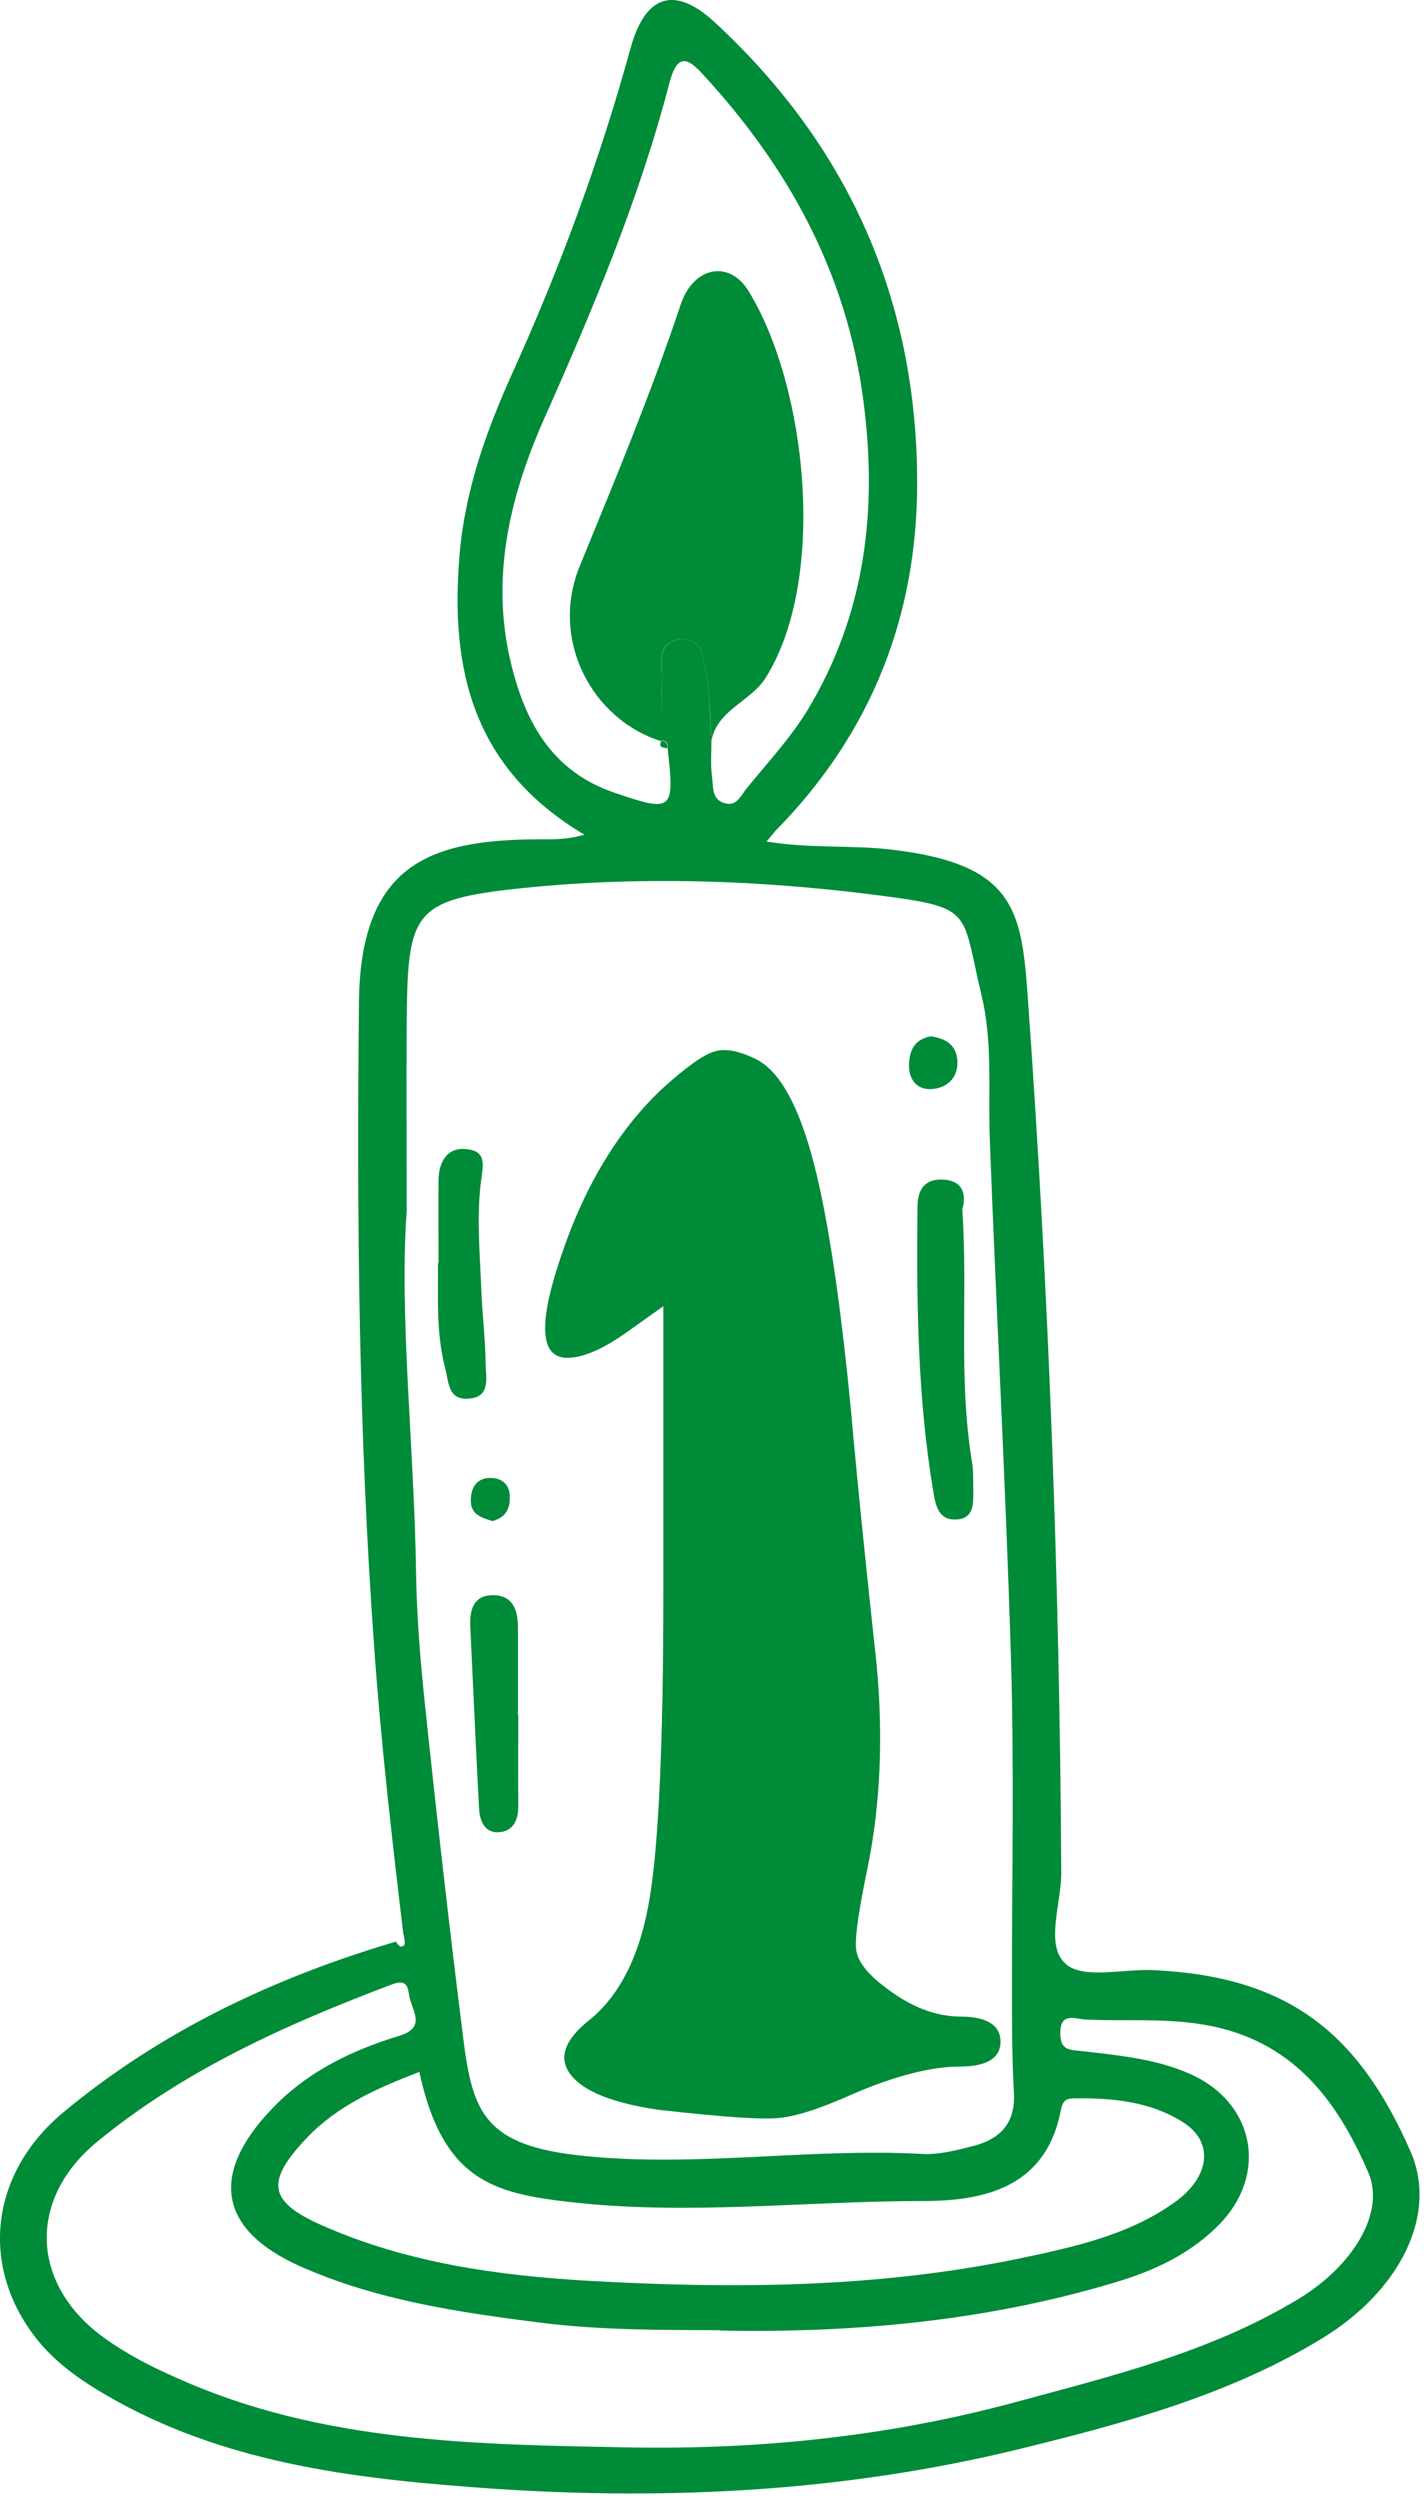<?xml version="1.0" encoding="UTF-8"?> <svg xmlns="http://www.w3.org/2000/svg" width="44" height="77" viewBox="0 0 44 77" fill="none"><path d="M12.43 59.591C12.08 56.651 11.74 53.701 11.53 50.741C11.05 44.121 10.99 37.491 11.06 30.861C11.11 26.441 13.44 25.831 16.87 25.851C17.25 25.851 17.54 25.831 18.01 25.711C14.58 23.671 13.86 20.641 14.16 17.091C14.33 15.071 15 13.231 15.81 11.441C17.27 8.211 18.49 4.901 19.43 1.481C19.89 -0.189 20.81 -0.449 22.05 0.711C26.17 4.531 28.26 9.281 28.26 14.881C28.26 18.971 26.85 22.561 23.96 25.521C23.86 25.621 23.77 25.741 23.62 25.921C24.99 26.141 26.24 26.021 27.49 26.171C31.2 26.611 31.47 27.971 31.66 30.601C32.31 39.611 32.65 48.641 32.7 57.681C32.7 58.651 32.19 59.921 32.84 60.491C33.38 60.971 34.63 60.631 35.56 60.681C39.71 60.881 41.86 62.621 43.46 66.261C44.32 68.221 43.13 70.561 40.74 72.021C37.87 73.771 34.66 74.631 31.45 75.421C26.11 76.731 20.66 77.021 15.19 76.651C11.19 76.371 7.2 75.941 3.59 73.951C2.62 73.411 1.7 72.811 1.03 71.911C-0.62 69.701 -0.27 66.911 1.95 65.061C4.97 62.551 8.45 60.911 12.2 59.801C12.26 59.901 12.34 60.021 12.45 59.911C12.5 59.861 12.45 59.701 12.44 59.591H12.43ZM20.38 22.821C20.38 22.191 20.38 21.541 20.4 20.891C20.41 20.431 20.24 19.801 20.91 19.701C21.68 19.591 21.67 20.321 21.76 20.781C21.89 21.451 21.87 22.151 21.92 22.831C21.92 23.201 21.89 23.571 21.94 23.931C21.98 24.231 21.92 24.631 22.34 24.741C22.7 24.841 22.83 24.501 23 24.291C23.64 23.501 24.34 22.751 24.87 21.891C26.66 18.931 27.05 15.731 26.6 12.321C26.08 8.381 24.28 5.131 21.64 2.271C21.2 1.791 20.87 1.631 20.63 2.541C19.7 6.121 18.27 9.521 16.77 12.891C15.71 15.281 15.1 17.801 15.75 20.451C16.19 22.261 17.02 23.761 18.92 24.411C20.73 25.031 20.79 24.981 20.57 23.041C20.59 22.901 20.54 22.811 20.39 22.811L20.38 22.821ZM12.53 37.301C12.3 40.591 12.76 44.501 12.82 48.431C12.84 49.771 12.95 51.131 13.09 52.461C13.45 55.891 13.84 59.321 14.27 62.751C14.56 65.091 14.94 66.091 17.98 66.401C21.47 66.761 24.93 66.151 28.41 66.341C28.93 66.371 29.46 66.231 29.97 66.101C30.81 65.891 31.3 65.401 31.24 64.441C31.18 63.341 31.18 62.241 31.18 61.141C31.18 57.781 31.25 54.421 31.15 51.071C30.99 45.761 30.7 40.451 30.5 35.151C30.44 33.641 30.6 32.121 30.24 30.641C29.66 28.221 29.98 27.981 27.63 27.651C23.82 27.121 19.94 26.961 16.12 27.351C12.66 27.711 12.56 28.081 12.53 31.621C12.52 33.301 12.53 34.981 12.53 37.311V37.301ZM22.18 71.771C20.34 71.761 18.51 71.771 16.67 71.541C14.14 71.221 11.62 70.851 9.27 69.811C6.74 68.691 6.45 66.971 8.37 64.961C9.46 63.811 10.83 63.151 12.31 62.701C13.16 62.441 12.68 61.911 12.61 61.471C12.56 61.151 12.52 60.941 12.02 61.141C8.8 62.361 5.68 63.761 3 65.961C0.82 67.751 0.95 70.391 3.23 72.021C3.93 72.521 4.67 72.901 5.45 73.241C9.91 75.251 14.71 75.291 19.43 75.381C23.39 75.451 27.39 75.041 31.27 73.991C34.26 73.181 37.28 72.451 39.97 70.831C41.71 69.791 42.69 68.131 42.16 66.911C41.18 64.641 39.8 62.821 37.1 62.361C35.87 62.151 34.66 62.261 33.44 62.201C33.15 62.191 32.66 61.951 32.67 62.631C32.67 63.191 33.01 63.131 33.4 63.181C34.52 63.311 35.66 63.421 36.7 63.891C38.66 64.781 39.07 66.951 37.59 68.491C36.69 69.421 35.56 69.941 34.35 70.301C30.38 71.491 26.31 71.861 22.18 71.781V71.771ZM12.93 63.811C11.61 64.321 10.4 64.851 9.45 65.851C8.19 67.181 8.25 67.801 9.9 68.531C12.53 69.701 15.36 70.091 18.18 70.251C22.62 70.501 27.07 70.471 31.46 69.551C33.12 69.201 34.77 68.841 36.18 67.841C37.27 67.071 37.43 65.991 36.46 65.371C35.45 64.721 34.26 64.611 33.07 64.631C32.83 64.631 32.74 64.731 32.69 64.981C32.24 67.351 30.37 67.791 28.45 67.791C24.82 67.791 21.18 68.241 17.55 67.821C15.21 67.551 13.64 67.161 12.92 63.811H12.93Z" fill="#008B38"></path><path d="M20.379 22.831C18.229 22.161 16.929 19.691 17.869 17.421C18.959 14.761 20.059 12.121 20.969 9.391C21.369 8.191 22.479 8.001 23.069 8.971C24.869 11.911 25.499 17.841 23.589 20.881C23.119 21.621 22.089 21.861 21.919 22.831C21.879 22.141 21.889 21.451 21.759 20.781C21.669 20.321 21.679 19.591 20.909 19.701C20.229 19.801 20.409 20.421 20.399 20.891C20.379 21.541 20.389 22.181 20.379 22.831Z" fill="#008B38"></path><path d="M20.559 23.051C20.439 23.021 20.269 23.031 20.379 22.821C20.529 22.821 20.579 22.911 20.559 23.051Z" fill="#008B38"></path><path d="M29.65 37.251C29.83 39.841 29.52 42.441 29.95 45.031C30 45.311 29.98 45.601 29.99 45.891C29.99 46.311 30.02 46.781 29.45 46.801C28.94 46.821 28.83 46.401 28.76 45.961C28.27 43.051 28.24 40.121 28.27 37.191C28.27 36.661 28.47 36.311 29.04 36.331C29.62 36.351 29.8 36.721 29.65 37.251Z" fill="#008B38"></path><path d="M13.512 38.911C13.512 37.931 13.502 37.151 13.512 36.371C13.512 35.821 13.752 35.341 14.342 35.391C15.022 35.441 14.882 35.891 14.812 36.461C14.682 37.551 14.792 38.661 14.832 39.761C14.862 40.491 14.952 41.231 14.962 41.961C14.962 42.411 15.152 43.061 14.392 43.081C13.792 43.101 13.832 42.551 13.712 42.121C13.422 40.991 13.512 39.851 13.492 38.911H13.512Z" fill="#008B38"></path><path d="M15.97 52.822C15.97 53.761 15.96 54.702 15.97 55.642C15.97 56.081 15.79 56.401 15.39 56.431C14.94 56.471 14.78 56.092 14.76 55.691C14.66 53.822 14.58 51.952 14.49 50.081C14.47 49.581 14.59 49.142 15.17 49.132C15.81 49.121 15.96 49.602 15.96 50.132C15.96 51.032 15.96 51.922 15.96 52.822H15.97Z" fill="#008B38"></path><path d="M28.709 31.922C29.119 31.992 29.459 32.162 29.499 32.652C29.539 33.202 29.169 33.512 28.719 33.542C28.279 33.582 27.989 33.272 28.009 32.772C28.029 32.312 28.199 32.002 28.709 31.912V31.922Z" fill="#008B38"></path><path d="M15.179 46.851C14.869 46.751 14.529 46.671 14.509 46.261C14.489 45.841 14.679 45.511 15.119 45.521C15.449 45.521 15.719 45.711 15.709 46.141C15.709 46.521 15.539 46.751 15.169 46.851H15.179Z" fill="#008B38"></path><path d="M20.439 33.501C21.148 32.861 21.669 32.491 21.998 32.391C22.338 32.281 22.748 32.361 23.248 32.601C23.959 32.921 24.538 33.901 24.998 35.541C25.459 37.181 25.869 39.811 26.218 43.411C26.428 45.781 26.698 48.391 27.009 51.251C27.218 53.481 27.128 55.541 26.748 57.451C26.468 58.791 26.338 59.651 26.378 60.021C26.409 60.391 26.718 60.791 27.279 61.211C28.058 61.811 28.828 62.111 29.608 62.111C30.389 62.111 30.828 62.371 30.828 62.881C30.828 63.391 30.409 63.651 29.558 63.651C28.709 63.651 27.578 63.931 26.268 64.501C25.238 64.961 24.459 65.211 23.909 65.241C23.358 65.281 22.148 65.191 20.279 64.981C18.869 64.771 17.968 64.411 17.578 63.891C17.189 63.381 17.398 62.801 18.218 62.171C19.139 61.391 19.738 60.161 20.018 58.461C20.299 56.761 20.439 53.621 20.439 49.031V40.231L19.328 41.021C18.588 41.551 17.968 41.821 17.479 41.821C16.669 41.821 16.578 40.851 17.218 38.901C17.959 36.601 19.038 34.801 20.448 33.491L20.439 33.501Z" fill="#008B38"></path></svg> 